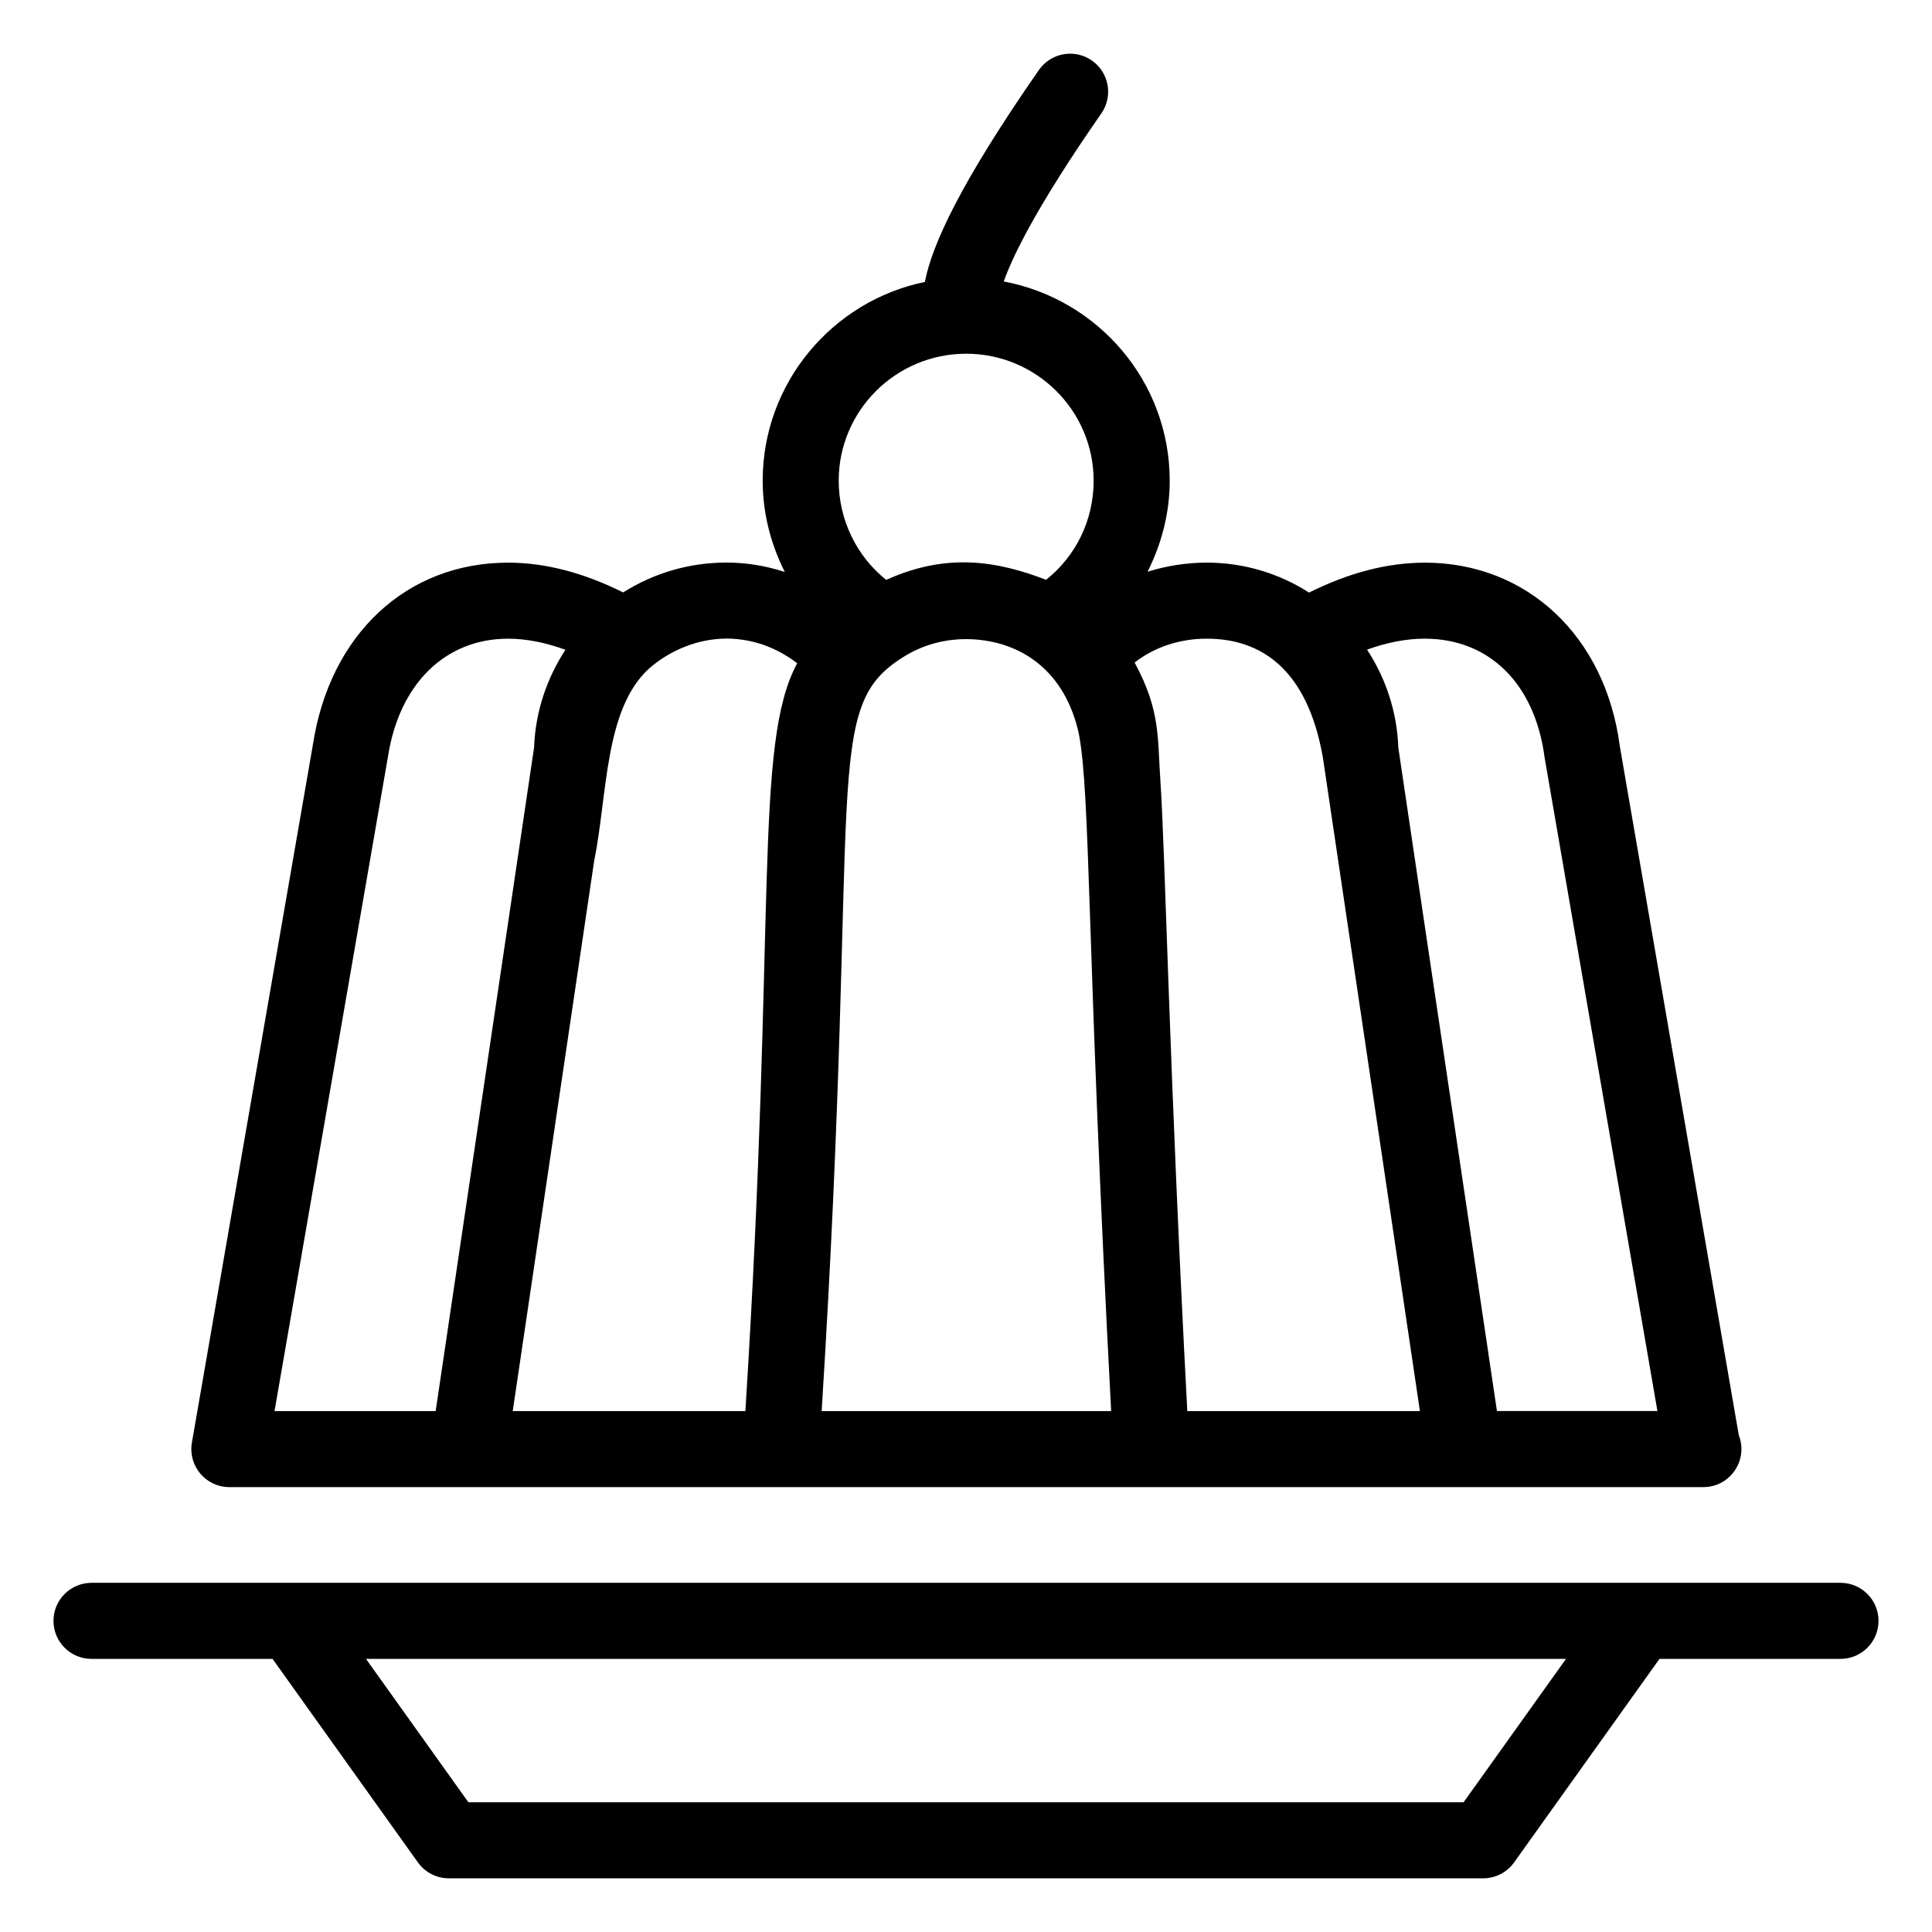 <?xml version="1.0" encoding="UTF-8"?>
<!-- Uploaded to: ICON Repo, www.svgrepo.com, Generator: ICON Repo Mixer Tools -->
<svg fill="#000000" width="800px" height="800px" version="1.1" viewBox="144 144 512 512" xmlns="http://www.w3.org/2000/svg">
 <g>
  <path d="m168.25 583.62h47.977l38.52 53.93c1.895 2.652 4.949 4.223 8.203 4.223h274.11c3.25 0 6.309-1.57 8.199-4.223l38.52-53.93h47.973c5.566 0 10.078-4.512 10.078-10.078 0-5.562-4.512-10.078-10.078-10.078h-463.5c-5.562 0-10.078 4.512-10.078 10.078 0.004 5.566 4.516 10.078 10.078 10.078zm390.76 0-27.141 37.996-263.74 0.004-27.137-37.996z"/>
  <path d="m204.78 538.1h390.43c0.07-0.004 0.137-0.004 0.203 0 7.129 0 11.949-7.195 9.391-13.73l-31.543-182.65c-3.797-29.07-24.555-48.609-51.645-48.609-10.09 0-20.391 2.766-30.699 7.93-7.828-5.016-17.152-7.941-27.102-7.941-5.457 0-10.727 0.867-15.703 2.414 3.731-7.398 5.875-15.609 5.875-24.125 0-26.27-18.992-48.113-43.98-52.797 2.246-6.391 8.465-19.535 25.859-44.535 3.18-4.57 2.051-10.848-2.516-14.027-4.574-3.176-10.844-2.051-14.027 2.516-20.969 30.141-28.344 46.434-30.223 56.168-24.504 5.062-42.98 26.75-42.98 52.676 0 8.566 2.137 16.793 5.856 24.188-4.965-1.625-10.145-2.496-15.441-2.496-10.129 0-19.496 2.926-27.398 7.918-10.273-5.141-20.504-7.891-30.484-7.891-26.906 0-47.223 18.992-51.723 48.191l-32.074 185c-1.062 6.156 3.664 11.801 9.926 11.801zm156.97-20.152c10.625-169.44-0.617-186.56 22.422-200.31 5.207-3.094 11.246-4.492 17.238-4.234 13.145 0.574 24.828 8.309 28.5 25.07 3.144 16.758 1.984 54.891 8.555 179.48zm159.86-204.69c17.027 0 29.16 11.906 31.723 31.473l29.902 173.21h-42.527l-19.211-129.14-6.926-46.68c-0.328-9.305-3.242-18.27-8.285-25.957 5.281-1.918 10.453-2.914 15.324-2.914zm-27.07 31.242c35.293 237.69 23.121 155.71 25.754 173.45h-61.645c-4.832-91.137-5.816-147.5-7.129-166.93-0.008-0.094-0.012-0.199-0.016-0.293-0.754-11.062 0.031-18.355-6.59-30.707-0.074-0.152-0.137-0.301-0.215-0.453 5.234-4.07 11.91-6.312 19.109-6.312 14.496 0.004 26.598 8.16 30.73 31.254zm-94.512-106.76c0.004 0 0.012 0.004 0.012 0.004 0.012 0 0.02-0.004 0.023-0.004 18.617 0.012 33.762 15.098 33.762 33.645 0 10.406-4.625 19.895-12.594 26.273-12.594-4.836-25.98-7.363-42.207-0.051-0.059 0.027-0.129 0.035-0.188 0.062-7.856-6.293-12.57-15.949-12.57-26.281 0-18.551 15.141-33.637 33.762-33.648zm-44.758 82.02c-11.613 21.508-5.434 66.508-13.734 198.19h-61.656l21.562-145.67c3.602-17.758 2.672-40.25 14.578-51.121 5.824-5.094 13.336-7.926 20.508-7.926 4.992 0.004 11.855 1.273 18.742 6.531zm-108.46 24.797c2.977-19.305 15.18-31.297 31.836-31.297 4.809 0 9.945 1.02 15.195 2.938-4.875 7.488-7.949 16.297-8.309 25.926-35.742 241-23.406 157.82-26.078 175.83l-42.699-0.004z"/>
 </g>
</svg>
